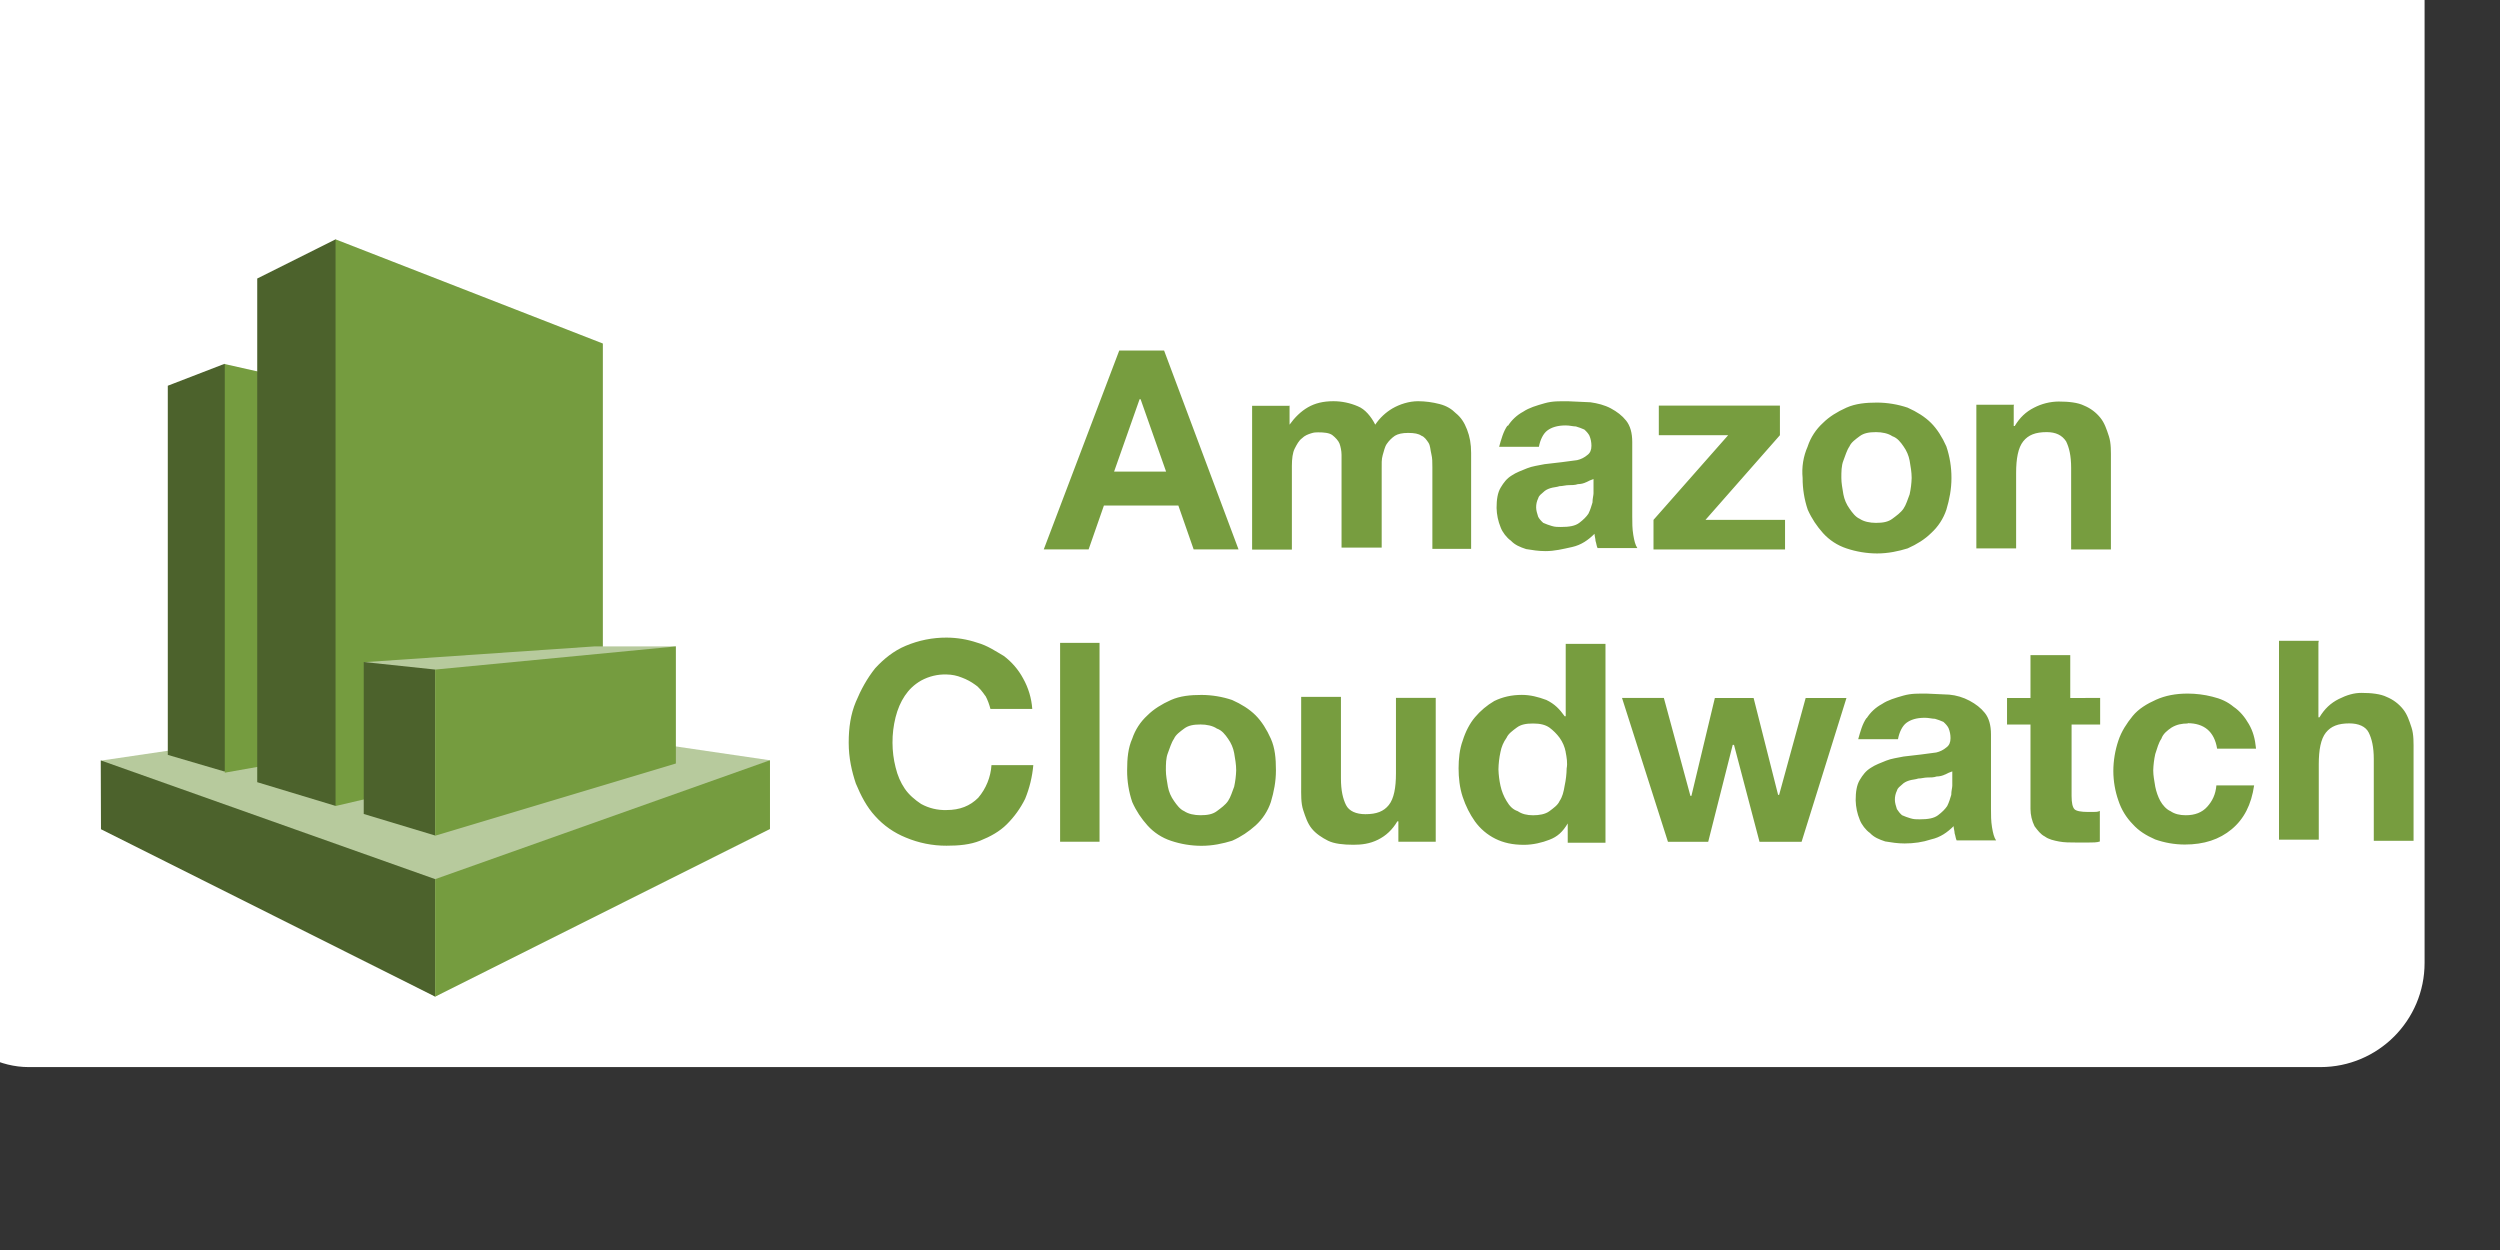 <?xml version="1.0" ?>
<svg xmlns="http://www.w3.org/2000/svg" xmlns:ns1="http://sodipodi.sourceforge.net/DTD/sodipodi-0.dtd" xmlns:ns2="http://www.inkscape.org/namespaces/inkscape" viewBox="3.62 8.78 120 60" width="120" height="60" version="1.1" id="svg24" ns1:docname="amazon_cloudwatch-ar21.svg" ns2:version="1.1.2 (0a00cf5339, 2022-02-04)">
  
  
  <rect x="3.62" y="8.78" width="120" height="60" fill="#333333" stroke="none"/>
  
  
  <rect width="120" height="60" rx="5" fill="white"/>
  <defs id="defs28"/>
  
  
  <ns1:namedview id="namedview26" pagecolor="#ffffff" bordercolor="#666666" borderopacity="1.0" ns2:pageshadow="2" ns2:pageopacity="0.0" ns2:pagecheckerboard="0" showgrid="false" ns2:zoom="7.9083333" ns2:cx="60" ns2:cy="30.031612" ns2:window-width="1850" ns2:window-height="1016" ns2:window-x="0" ns2:window-y="0" ns2:window-maximized="1" ns2:current-layer="svg24"/>
  
  
  <g id="g969" transform="translate(-39.091,6.219)">
    
    
    <path d="M 47.558,39.07 63.6,50.4 79.67,39.054 63.63,36.7 Z" fill="#b7ca9d" id="path2"/>
    
    
    <path d="m 50.765,38.795 2.724,0.8 6.38,-9.777 -6.38,-9.794 -2.724,1.052 z" fill="#4c622c" id="path4"/>
    
    
    <path d="m 53.5,20.035 9.604,2.173 V 37.95 l -9.604,1.7 z" fill="#759c3f" id="path6"/>
    
    
    <path d="m 58.818,41.244 -3.76,-1.138 V 15.93 l 3.76,-1.88 11.087,14.312 z" fill="#4c622c" id="path8"/>
    
    
    <path d="m 58.818,14.05 12.83,5 v 19.2 l -12.83,3 z" fill="#759c3f" id="path10"/>
    
    
    <path d="M 47.558,42.364 63.6,50.4 v -5.64 l -16.053,-5.7 z" fill="#4c622c" id="path12"/>
    
    
    <path d="m 63.6,44.76 16.07,-5.707 v 3.3 L 63.6,50.4 Z" fill="#759c3f" id="path14"/>
    
    
    <path d="m 60.18,34.346 3.43,8.328 11.553,-9.087 h -3.897 z" fill="#b7ca9d" id="path16"/>
    
    
    <path d="m 63.6,34.7 -3.43,-0.362 v 7.294 l 3.43,1.035 z" fill="#4c622c" id="path18"/>
    
    
    <path d="m 63.6,42.675 11.553,-3.466 v -5.62 L 63.6,34.7 Z" fill="#759c3f" id="path20"/>
    
  
  </g>
  
  
  <path d="m 50.916,42.184 c -0.135,-0.196 -0.293,-0.406 -0.489,-0.538 -0.196,-0.143 -0.41,-0.258 -0.637,-0.342 -0.233,-0.096 -0.482,-0.146 -0.734,-0.149 -0.427,-0.014 -0.849,0.088 -1.224,0.293 -0.342,0.196 -0.588,0.441 -0.784,0.734 -0.196,0.293 -0.342,0.635 -0.441,1.027 -0.1,0.4 -0.15,0.811 -0.147,1.224 7.16e-4,0.396 0.05,0.791 0.147,1.175 0.097,0.406 0.243,0.734 0.441,1.027 0.197,0.293 0.489,0.538 0.784,0.734 0.374,0.206 0.797,0.307 1.224,0.293 0.635,0 1.126,-0.196 1.518,-0.588 0.376,-0.44 0.599,-0.99 0.637,-1.567 h 2.008 c -0.049,0.555 -0.181,1.1 -0.392,1.616 -0.224,0.454 -0.522,0.867 -0.881,1.224 -0.343,0.342 -0.784,0.588 -1.274,0.784 -0.489,0.196 -1.027,0.243 -1.616,0.243 -0.672,0.003 -1.338,-0.131 -1.958,-0.392 -0.561,-0.226 -1.064,-0.577 -1.468,-1.027 -0.406,-0.439 -0.685,-0.979 -0.93,-1.568 -0.196,-0.588 -0.342,-1.224 -0.342,-1.958 0,-0.734 0.097,-1.371 0.342,-1.958 0.245,-0.587 0.538,-1.126 0.93,-1.616 0.406,-0.441 0.881,-0.833 1.468,-1.078 0.619,-0.261 1.285,-0.395 1.958,-0.392 0.499,0.002 0.995,0.084 1.468,0.243 0.489,0.135 0.881,0.406 1.274,0.635 0.385,0.287 0.702,0.655 0.93,1.078 0.254,0.451 0.405,0.952 0.441,1.468 H 51.161 c -0.049,-0.196 -0.135,-0.441 -0.243,-0.635 z m 5.482,-2.546 v 9.545 h -1.893 v -9.545 z m 1.568,4.602 c 0.144,-0.432 0.397,-0.82 0.734,-1.126 0.293,-0.293 0.685,-0.538 1.126,-0.734 0.441,-0.196 0.93,-0.243 1.468,-0.243 0.499,0.002 0.995,0.084 1.468,0.243 0.441,0.196 0.833,0.441 1.126,0.734 0.293,0.293 0.538,0.685 0.734,1.126 0.196,0.441 0.243,0.93 0.243,1.518 0,0.538 -0.097,1.027 -0.243,1.518 -0.144,0.432 -0.397,0.82 -0.734,1.126 -0.329,0.293 -0.685,0.538 -1.126,0.734 -0.441,0.135 -0.93,0.243 -1.468,0.243 C 60.796,49.379 60.3,49.297 59.827,49.138 59.394,48.995 59.006,48.742 58.701,48.403 58.408,48.075 58.163,47.718 57.967,47.277 57.802,46.788 57.72,46.275 57.722,45.759 c 0,-0.588 0.049,-1.078 0.243,-1.518 z m 1.713,2.301 c 0.046,0.247 0.147,0.481 0.293,0.685 0.135,0.196 0.293,0.406 0.489,0.489 0.196,0.135 0.489,0.196 0.784,0.196 0.342,0 0.588,-0.049 0.784,-0.196 0.196,-0.147 0.406,-0.293 0.538,-0.489 0.132,-0.196 0.196,-0.441 0.293,-0.685 0.056,-0.257 0.089,-0.519 0.097,-0.783 0,-0.293 -0.049,-0.538 -0.097,-0.833 -0.046,-0.247 -0.147,-0.481 -0.293,-0.685 -0.135,-0.196 -0.293,-0.406 -0.538,-0.489 -0.196,-0.135 -0.489,-0.196 -0.784,-0.196 -0.342,0 -0.588,0.049 -0.784,0.196 -0.196,0.147 -0.406,0.293 -0.489,0.489 -0.135,0.196 -0.196,0.441 -0.293,0.685 -0.097,0.245 -0.097,0.538 -0.097,0.833 0,0.243 0.049,0.489 0.097,0.784 z m 11.063,2.643 v -0.979 h -0.049 c -0.243,0.406 -0.538,0.685 -0.93,0.881 -0.392,0.196 -0.784,0.243 -1.176,0.243 -0.489,0 -0.93,-0.049 -1.224,-0.196 -0.293,-0.147 -0.588,-0.342 -0.784,-0.588 -0.196,-0.246 -0.293,-0.538 -0.406,-0.881 -0.112,-0.343 -0.097,-0.734 -0.097,-1.176 v -4.259 h 1.909 v 3.917 c 0,0.588 0.097,0.979 0.243,1.274 0.146,0.295 0.489,0.441 0.93,0.441 0.538,0 0.881,-0.135 1.126,-0.441 0.245,-0.306 0.342,-0.833 0.342,-1.518 v -3.623 h 1.909 v 6.903 z m 8.129,-0.879 c -0.243,0.406 -0.489,0.635 -0.881,0.784 -0.342,0.135 -0.784,0.243 -1.224,0.243 -0.538,0 -0.979,-0.097 -1.371,-0.293 -0.389,-0.194 -0.725,-0.48 -0.979,-0.833 -0.243,-0.343 -0.441,-0.734 -0.588,-1.176 -0.147,-0.442 -0.196,-0.93 -0.196,-1.371 0,-0.441 0.049,-0.93 0.196,-1.322 0.135,-0.441 0.342,-0.833 0.588,-1.126 0.263,-0.312 0.578,-0.577 0.93,-0.783 0.406,-0.196 0.833,-0.293 1.322,-0.293 0.406,0 0.784,0.097 1.176,0.243 0.406,0.196 0.635,0.441 0.881,0.784 h 0.049 v -3.475 h 1.909 v 9.545 h -1.812 z m -0.097,-3.427 c -0.046,-0.247 -0.147,-0.481 -0.293,-0.685 -0.138,-0.186 -0.303,-0.351 -0.489,-0.489 -0.196,-0.135 -0.441,-0.196 -0.784,-0.196 -0.343,0 -0.588,0.049 -0.784,0.196 -0.196,0.147 -0.406,0.293 -0.489,0.489 -0.147,0.204 -0.247,0.438 -0.293,0.685 -0.059,0.274 -0.092,0.553 -0.097,0.833 0.008,0.263 0.041,0.525 0.097,0.783 0.056,0.259 0.155,0.508 0.293,0.734 0.145,0.243 0.293,0.406 0.538,0.489 0.196,0.135 0.441,0.196 0.734,0.196 0.293,0 0.588,-0.049 0.784,-0.196 0.196,-0.147 0.406,-0.293 0.489,-0.489 0.135,-0.196 0.196,-0.441 0.243,-0.734 0.059,-0.274 0.092,-0.553 0.097,-0.833 0.049,-0.243 0,-0.538 -0.049,-0.784 z m 9.302,4.307 -1.224,-4.651 h -0.062 l -1.176,4.651 h -1.933 l -2.204,-6.903 h 2.008 l 1.274,4.699 h 0.049 L 85.933,42.283 h 1.86 l 1.176,4.651 h 0.049 l 1.274,-4.651 h 1.958 l -2.154,6.903 z m 5.14,-5.924 c 0.182,-0.288 0.434,-0.524 0.734,-0.685 0.293,-0.196 0.635,-0.293 1.027,-0.406 0.392,-0.112 0.734,-0.097 1.126,-0.097 l 1.078,0.049 c 0.343,0.031 0.676,0.131 0.979,0.293 0.293,0.158 0.538,0.342 0.734,0.588 0.196,0.246 0.293,0.588 0.293,1.027 v 3.573 c 0,0.293 0,0.588 0.049,0.881 0.049,0.293 0.097,0.489 0.196,0.635 h -1.893 c -0.049,-0.097 -0.049,-0.196 -0.097,-0.342 0,-0.097 -0.049,-0.243 -0.049,-0.342 -0.293,0.293 -0.635,0.538 -1.078,0.635 -0.406,0.135 -0.833,0.196 -1.274,0.196 -0.342,0 -0.635,-0.049 -0.93,-0.097 -0.293,-0.097 -0.538,-0.196 -0.734,-0.406 -0.196,-0.135 -0.406,-0.406 -0.489,-0.635 -0.122,-0.295 -0.188,-0.611 -0.196,-0.93 0,-0.406 0.049,-0.734 0.196,-0.979 0.147,-0.245 0.293,-0.441 0.538,-0.588 0.196,-0.135 0.489,-0.243 0.734,-0.342 0.245,-0.099 0.538,-0.135 0.833,-0.196 l 0.833,-0.097 0.734,-0.097 c 0.18,-0.041 0.348,-0.125 0.489,-0.245 0.135,-0.097 0.196,-0.243 0.196,-0.441 10e-4,-0.168 -0.032,-0.335 -0.097,-0.489 -0.049,-0.097 -0.135,-0.196 -0.243,-0.293 -0.132,-0.059 -0.267,-0.109 -0.406,-0.149 -0.135,0 -0.293,-0.049 -0.489,-0.049 -0.406,0 -0.685,0.097 -0.881,0.243 -0.196,0.146 -0.342,0.441 -0.406,0.784 h -1.909 c 0.097,-0.342 0.196,-0.734 0.406,-1.027 z m 3.769,2.693 c -0.126,0.063 -0.265,0.096 -0.406,0.097 -0.135,0.049 -0.293,0.049 -0.441,0.049 -0.147,0 -0.293,0.049 -0.441,0.049 -0.135,0.049 -0.293,0.049 -0.441,0.097 -0.147,0.049 -0.243,0.097 -0.342,0.196 -0.099,0.099 -0.196,0.135 -0.243,0.293 -0.067,0.137 -0.1,0.288 -0.097,0.441 0,0.135 0.049,0.293 0.097,0.441 0.067,0.109 0.149,0.208 0.245,0.293 0.132,0.059 0.267,0.109 0.406,0.149 0.162,0.051 0.293,0.049 0.441,0.049 0.406,0 0.685,-0.049 0.881,-0.196 0.196,-0.147 0.342,-0.293 0.441,-0.441 0.097,-0.196 0.135,-0.342 0.196,-0.538 0,-0.196 0.049,-0.342 0.049,-0.441 v -0.685 c -0.118,0.039 -0.233,0.089 -0.342,0.149 z M 104.427,42.282 v 1.274 h -1.371 v 3.427 c 0,0.342 0.049,0.538 0.135,0.635 0.086,0.097 0.342,0.135 0.635,0.135 h 0.293 c 0.097,0 0.196,0 0.293,-0.049 v 1.468 c -0.135,0.049 -0.342,0.049 -0.538,0.049 h -0.588 c -0.293,0 -0.588,0 -0.833,-0.049 -0.245,-0.049 -0.489,-0.097 -0.685,-0.243 -0.196,-0.097 -0.342,-0.293 -0.489,-0.489 -0.128,-0.259 -0.195,-0.544 -0.196,-0.833 v -4.05 h -1.126 v -1.274 h 1.126 v -2.055 h 1.909 v 2.055 z m 4.211,1.225 c -0.293,0 -0.538,0.049 -0.784,0.196 -0.196,0.135 -0.406,0.293 -0.489,0.538 -0.135,0.196 -0.196,0.441 -0.293,0.734 -0.057,0.257 -0.089,0.519 -0.097,0.783 0,0.243 0.049,0.489 0.097,0.784 0.049,0.243 0.135,0.489 0.243,0.685 0.108,0.196 0.293,0.406 0.489,0.489 0.196,0.135 0.441,0.196 0.734,0.196 0.441,0 0.784,-0.135 1.027,-0.406 0.243,-0.27 0.406,-0.588 0.441,-1.027 h 1.812 c -0.135,0.93 -0.489,1.616 -1.078,2.105 -0.588,0.489 -1.322,0.734 -2.252,0.734 -0.484,-0.001 -0.963,-0.084 -1.42,-0.245 -0.441,-0.196 -0.784,-0.406 -1.078,-0.734 -0.312,-0.318 -0.546,-0.703 -0.685,-1.126 -0.161,-0.456 -0.243,-0.936 -0.245,-1.42 0.001,-0.499 0.084,-0.995 0.243,-1.468 0.146,-0.441 0.406,-0.833 0.685,-1.176 0.28,-0.343 0.685,-0.588 1.126,-0.784 0.441,-0.196 0.93,-0.293 1.518,-0.293 0.396,7.17e-4 0.791,0.05 1.175,0.147 0.406,0.097 0.734,0.243 1.027,0.489 0.293,0.196 0.538,0.489 0.734,0.833 0.196,0.343 0.293,0.685 0.342,1.176 h -1.868 c -0.135,-0.833 -0.635,-1.224 -1.42,-1.224 z m 6.266,-3.867 v 3.573 h 0.049 c 0.243,-0.406 0.538,-0.685 0.93,-0.881 0.392,-0.196 0.734,-0.293 1.078,-0.293 0.489,0 0.93,0.049 1.224,0.196 0.307,0.126 0.576,0.329 0.783,0.588 0.196,0.243 0.293,0.538 0.406,0.881 0.112,0.343 0.097,0.734 0.097,1.176 v 4.259 h -1.909 v -3.921 c 0,-0.588 -0.097,-0.979 -0.243,-1.274 -0.146,-0.295 -0.489,-0.441 -0.93,-0.441 -0.538,0 -0.881,0.135 -1.126,0.441 -0.245,0.306 -0.342,0.833 -0.342,1.518 v 3.623 h -1.909 v -9.545 h 1.909 z" fill="#779d3f" id="path22" ns1:nodetypes="cccccscccscccccccsccccsscccccccccccccccccsccssscccccccccccccssscccccsscsscccccssssssccsssssccccccsccsscccscccccccccccssccccccssccccccccccccccccccccccccscccsssscccccsccccscsccccccccssccccccscsscccccssccsccccccssssccssscccccccccccccccccscssccsccccccsscccscccccccssccssccsssssccccc" style="stroke-width:1.352"/>
  
  
  <path d="m 59.496,25.605 3.573,9.545 h -2.154 l -0.734,-2.105 h -3.573 l -0.734,2.105 H 53.721 L 57.344,25.605 Z m 0.097,5.813 -1.224,-3.475 h -0.049 l -1.224,3.475 z m 5.926,-3.184 v 0.93 c 0.243,-0.342 0.538,-0.635 0.881,-0.833 0.343,-0.197 0.734,-0.293 1.224,-0.293 0.404,5.16e-4 0.804,0.084 1.175,0.245 0.342,0.135 0.635,0.489 0.833,0.881 0.215,-0.321 0.5,-0.589 0.833,-0.784 0.343,-0.196 0.784,-0.342 1.224,-0.342 0.347,0.002 0.692,0.048 1.027,0.135 0.342,0.087 0.588,0.243 0.784,0.441 0.243,0.196 0.406,0.441 0.538,0.784 0.132,0.343 0.196,0.685 0.196,1.126 v 4.602 H 72.374 V 31.21 c 0,-0.243 0,-0.441 -0.049,-0.635 -0.049,-0.195 -0.049,-0.406 -0.135,-0.538 -0.087,-0.132 -0.196,-0.293 -0.342,-0.342 -0.135,-0.097 -0.342,-0.135 -0.635,-0.135 -0.293,0 -0.489,0.049 -0.635,0.135 -0.154,0.105 -0.287,0.238 -0.392,0.392 -0.097,0.135 -0.135,0.342 -0.196,0.538 -0.061,0.196 -0.049,0.441 -0.049,0.635 v 3.806 h -1.927 v -4.455 c 0,-0.196 -0.049,-0.406 -0.097,-0.538 -0.049,-0.132 -0.196,-0.293 -0.342,-0.406 -0.146,-0.112 -0.406,-0.135 -0.685,-0.135 -0.097,0 -0.196,0 -0.342,0.049 -0.146,0.049 -0.293,0.097 -0.441,0.243 -0.135,0.097 -0.243,0.293 -0.342,0.489 -0.099,0.196 -0.135,0.489 -0.135,0.833 v 4.015 h -1.909 v -6.903 h 1.812 z m 10.478,0.994 c 0.182,-0.288 0.434,-0.524 0.734,-0.685 0.293,-0.196 0.635,-0.293 1.027,-0.406 0.392,-0.112 0.734,-0.097 1.126,-0.097 l 1.078,0.049 c 0.342,0.049 0.685,0.135 0.979,0.293 0.293,0.158 0.538,0.342 0.734,0.588 0.196,0.246 0.293,0.588 0.293,1.027 v 3.573 c 0,0.293 0,0.588 0.049,0.881 0.049,0.293 0.097,0.489 0.196,0.635 h -1.91 c -0.049,-0.097 -0.049,-0.196 -0.097,-0.342 0,-0.097 -0.049,-0.243 -0.049,-0.342 -0.293,0.293 -0.635,0.538 -1.078,0.635 -0.442,0.097 -0.833,0.196 -1.274,0.196 -0.342,0 -0.635,-0.049 -0.93,-0.097 -0.293,-0.097 -0.538,-0.196 -0.734,-0.406 -0.196,-0.135 -0.406,-0.406 -0.489,-0.635 -0.122,-0.295 -0.188,-0.611 -0.196,-0.93 0,-0.406 0.049,-0.734 0.196,-0.979 0.147,-0.245 0.293,-0.441 0.538,-0.588 0.196,-0.135 0.489,-0.243 0.734,-0.342 0.245,-0.099 0.538,-0.135 0.833,-0.196 l 0.833,-0.097 0.734,-0.097 c 0.18,-0.041 0.348,-0.125 0.489,-0.245 0.135,-0.097 0.196,-0.243 0.196,-0.441 0.001,-0.168 -0.032,-0.335 -0.097,-0.489 -0.049,-0.097 -0.135,-0.196 -0.243,-0.293 -0.132,-0.059 -0.267,-0.109 -0.406,-0.149 -0.135,0 -0.293,-0.049 -0.489,-0.049 -0.406,0 -0.685,0.097 -0.881,0.243 -0.196,0.146 -0.342,0.441 -0.406,0.784 h -1.909 c 0.097,-0.342 0.196,-0.734 0.406,-1.027 z m 3.769,2.693 c -0.126,0.063 -0.265,0.096 -0.406,0.097 -0.135,0.049 -0.293,0.049 -0.441,0.049 -0.147,0 -0.293,0.049 -0.441,0.049 -0.135,0.049 -0.293,0.049 -0.441,0.097 -0.147,0.049 -0.243,0.097 -0.342,0.196 -0.099,0.099 -0.196,0.135 -0.243,0.293 -0.067,0.137 -0.1,0.288 -0.097,0.441 0,0.135 0.049,0.293 0.097,0.441 0.049,0.097 0.135,0.196 0.243,0.293 0.132,0.059 0.267,0.109 0.406,0.149 0.162,0.051 0.293,0.049 0.441,0.049 0.406,0 0.685,-0.049 0.881,-0.196 0.196,-0.147 0.342,-0.293 0.441,-0.441 0.097,-0.196 0.135,-0.342 0.196,-0.538 0,-0.196 0.049,-0.342 0.049,-0.441 v -0.685 c -0.118,0.039 -0.233,0.089 -0.342,0.149 z m 6.806,-2.252 H 83.243 V 28.25 h 5.813 v 1.42 l -3.573,4.064 h 3.819 v 1.42 h -6.314 v -1.42 z m 3.817,0.538 c 0.144,-0.432 0.397,-0.82 0.734,-1.126 0.293,-0.293 0.685,-0.538 1.126,-0.734 0.441,-0.196 0.93,-0.243 1.468,-0.243 0.499,0.002 0.995,0.084 1.468,0.243 0.441,0.196 0.833,0.441 1.126,0.734 0.293,0.293 0.538,0.685 0.734,1.126 0.165,0.489 0.247,1.002 0.245,1.518 0,0.538 -0.097,1.027 -0.243,1.518 -0.144,0.432 -0.397,0.82 -0.734,1.126 -0.293,0.293 -0.685,0.538 -1.126,0.734 -0.441,0.135 -0.93,0.243 -1.468,0.243 -0.499,-0.002 -0.995,-0.084 -1.468,-0.243 -0.433,-0.143 -0.821,-0.396 -1.126,-0.734 -0.293,-0.329 -0.538,-0.685 -0.734,-1.126 -0.165,-0.489 -0.247,-1.002 -0.245,-1.518 -0.051,-0.519 0.033,-1.042 0.245,-1.518 z m 1.713,2.301 c 0.046,0.247 0.147,0.481 0.293,0.685 0.135,0.196 0.293,0.406 0.489,0.489 0.196,0.135 0.489,0.196 0.784,0.196 0.342,0 0.588,-0.049 0.784,-0.196 0.196,-0.147 0.406,-0.293 0.538,-0.489 0.132,-0.196 0.196,-0.441 0.293,-0.685 0.056,-0.257 0.089,-0.519 0.097,-0.783 0,-0.293 -0.049,-0.538 -0.097,-0.833 -0.046,-0.247 -0.147,-0.481 -0.293,-0.685 -0.135,-0.196 -0.293,-0.406 -0.538,-0.489 -0.196,-0.135 -0.489,-0.196 -0.784,-0.196 -0.342,0 -0.588,0.049 -0.784,0.196 -0.196,0.147 -0.406,0.293 -0.489,0.489 -0.135,0.196 -0.196,0.441 -0.293,0.685 -0.097,0.245 -0.097,0.538 -0.097,0.833 0,0.243 0.049,0.489 0.097,0.784 z m 8.177,-4.259 v 0.979 h 0.049 c 0.243,-0.406 0.538,-0.685 0.93,-0.881 0.364,-0.189 0.767,-0.289 1.176,-0.293 0.489,0 0.93,0.049 1.224,0.196 0.307,0.126 0.576,0.329 0.783,0.588 0.196,0.243 0.293,0.538 0.406,0.881 0.112,0.343 0.097,0.734 0.097,1.176 v 4.259 h -1.909 v -3.917 c 0,-0.588 -0.097,-0.979 -0.243,-1.274 -0.196,-0.293 -0.489,-0.441 -0.93,-0.441 -0.538,0 -0.881,0.135 -1.126,0.441 -0.245,0.306 -0.342,0.833 -0.342,1.518 v 3.623 h -1.909 v -6.895 h 1.812 z" fill="#779d3f" id="path22-3" ns1:nodetypes="ccccccccccccccccscccccccssccssscsccssccssssscsscccccccsccsssssccccssccccscsccccccccssccccccscsscccccssccsccccccccccccccccsccscccccccccccccccssscccccsscsscccccccccssccscsssccccc" style="stroke-width:1.352"/>
  

</svg>
